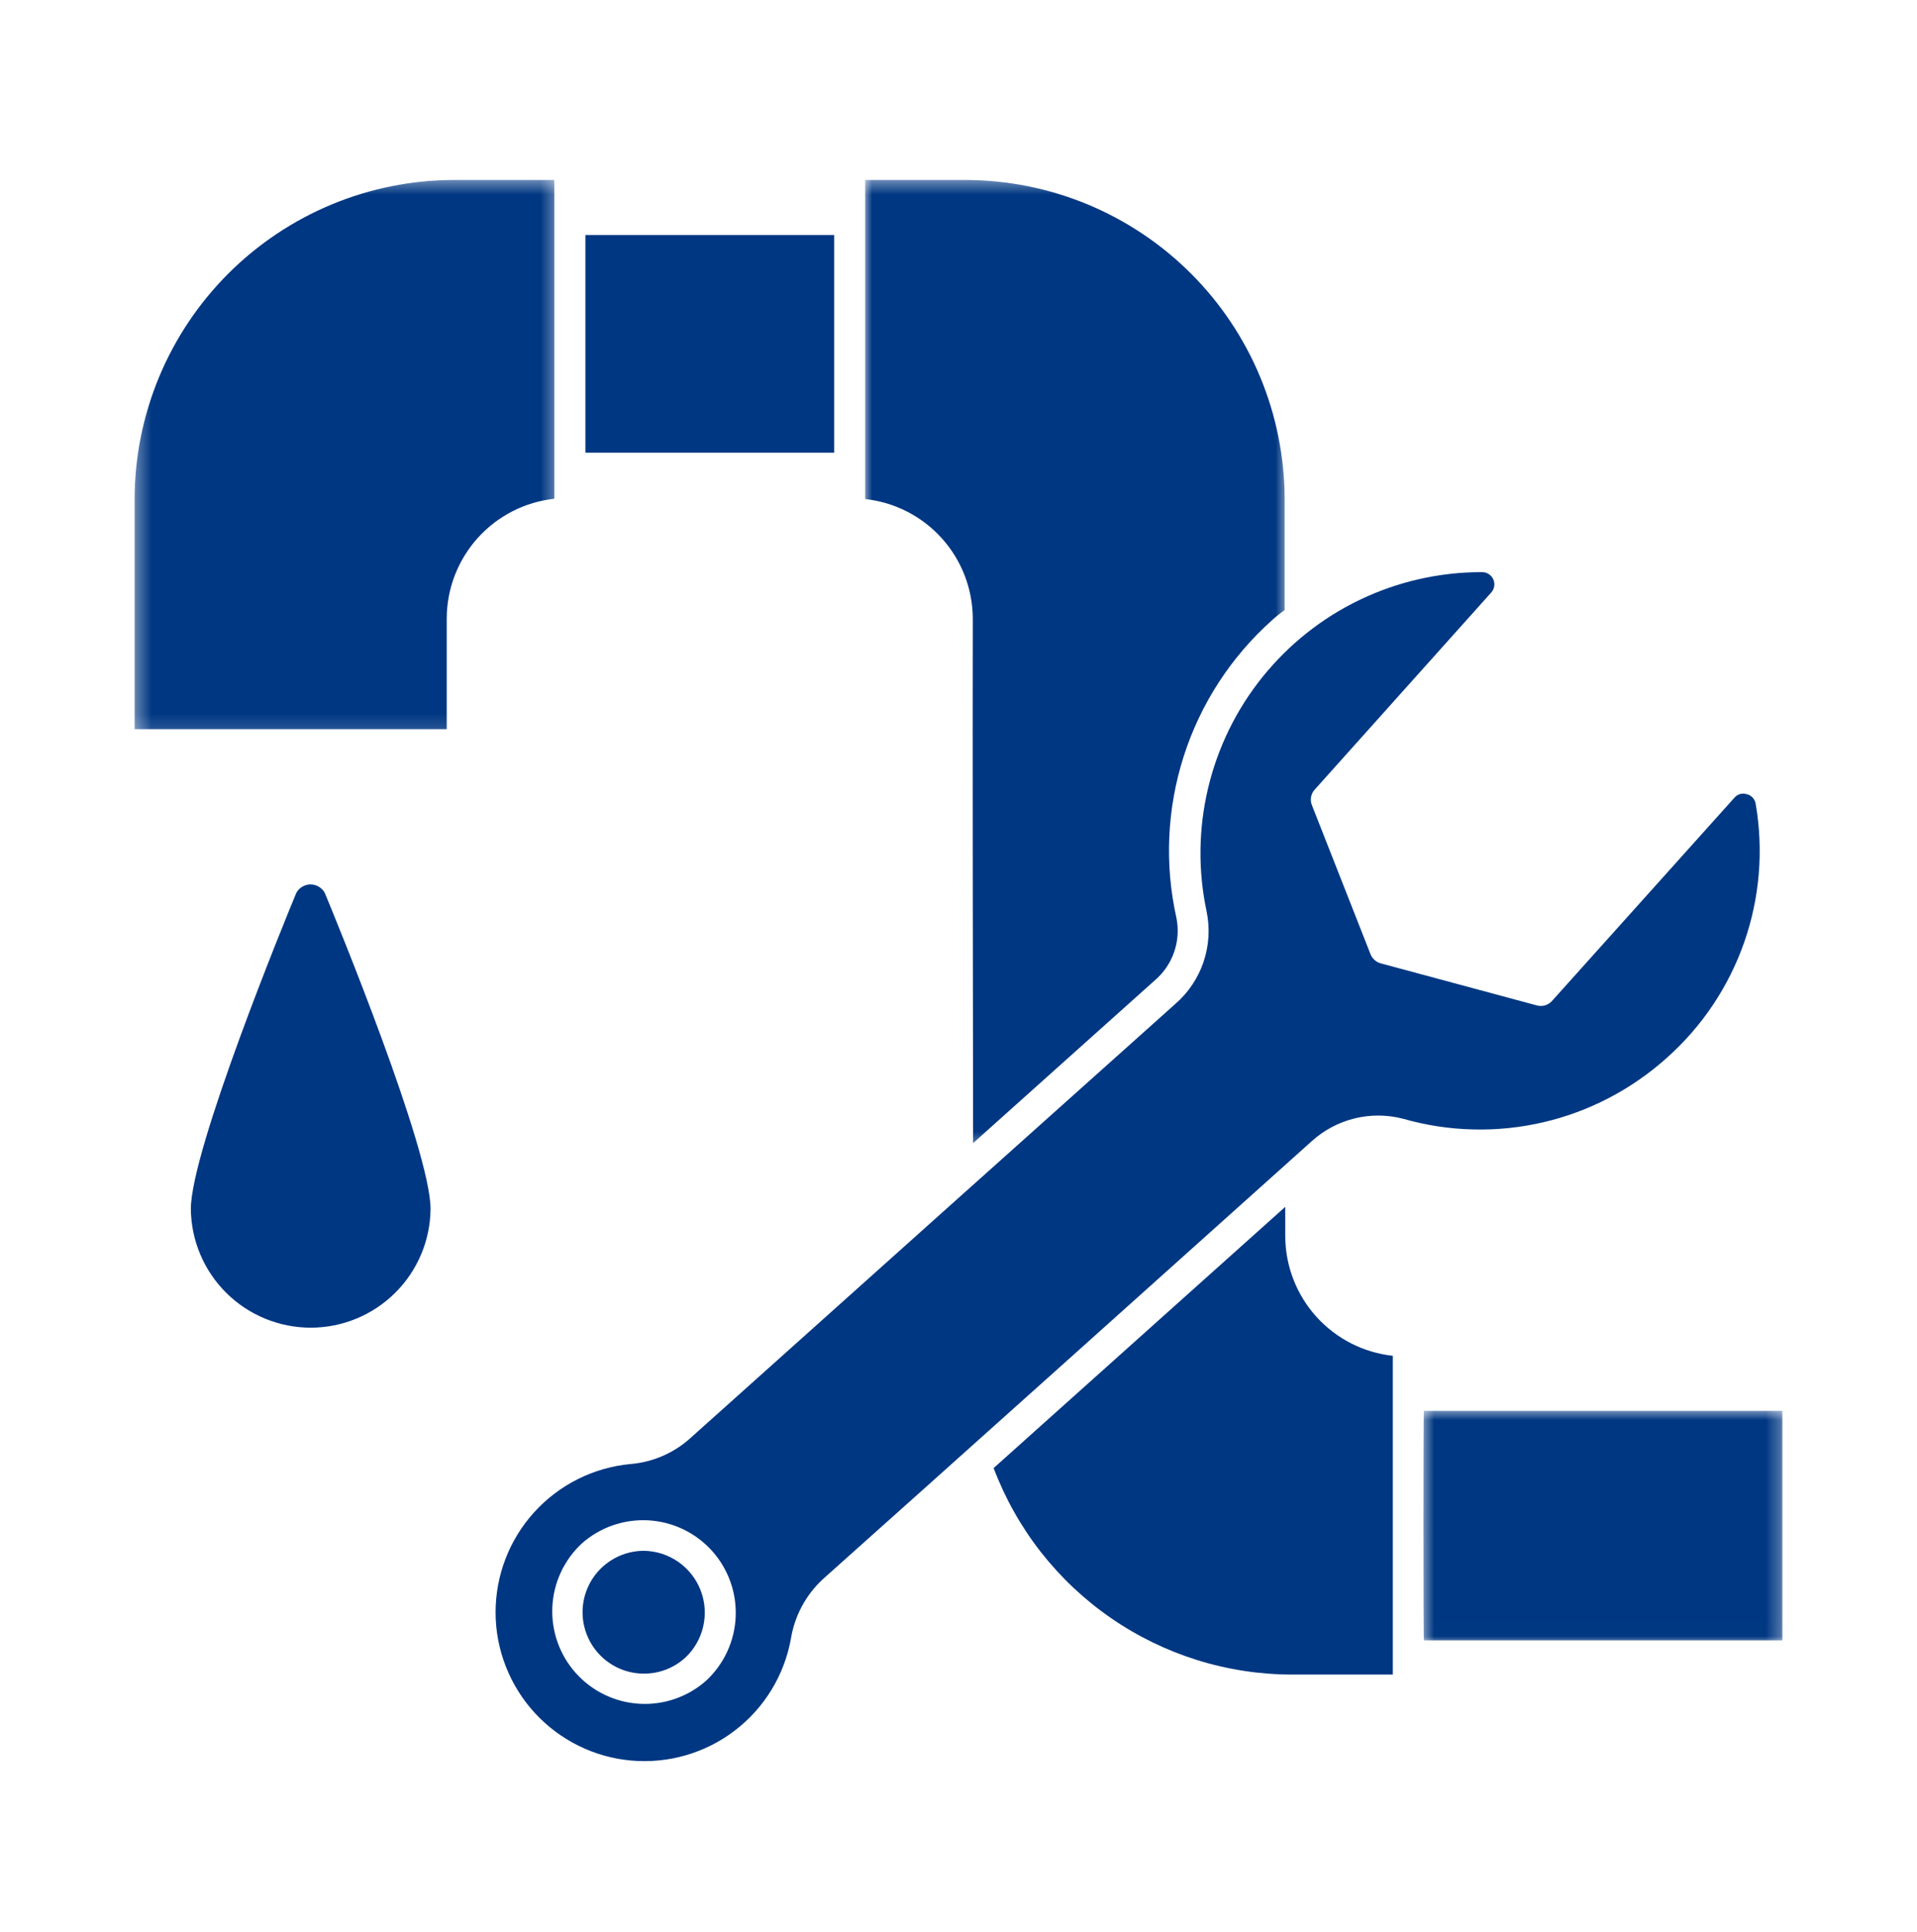 <svg xmlns="http://www.w3.org/2000/svg" width="133" height="134" viewBox="0 0 133 134" fill="none"><mask id="mask0_259_10637" style="mask-type:luminance" maskUnits="userSpaceOnUse" x="9" y="12" width="30" height="39"><path d="M9.336 12.408H38.659V50.863H9.336V12.408Z" fill="white"></path></mask><g mask="url(#mask0_259_10637)"><path d="M38.456 12.484H31.489C30.765 12.485 30.04 12.521 29.32 12.593C28.598 12.665 27.88 12.773 27.169 12.916C26.459 13.057 25.756 13.235 25.062 13.445C24.368 13.657 23.687 13.901 23.017 14.18C22.347 14.458 21.693 14.767 21.053 15.109C20.413 15.453 19.792 15.825 19.189 16.229C18.587 16.632 18.005 17.063 17.444 17.523C16.884 17.983 16.347 18.47 15.834 18.983C15.321 19.495 14.835 20.032 14.375 20.593C13.914 21.154 13.483 21.734 13.08 22.338C12.677 22.941 12.304 23.562 11.962 24.202C11.62 24.84 11.309 25.496 11.031 26.165C10.754 26.835 10.508 27.517 10.298 28.211C10.086 28.904 9.91 29.608 9.767 30.318C9.625 31.029 9.518 31.745 9.446 32.467C9.374 33.189 9.336 33.912 9.336 34.638V50.579H30.993V42.877C30.995 42.624 31.007 42.37 31.032 42.117C31.056 41.863 31.092 41.612 31.139 41.361C31.187 41.112 31.245 40.865 31.315 40.62C31.385 40.375 31.466 40.135 31.557 39.897C31.65 39.66 31.753 39.427 31.865 39.2C31.978 38.972 32.1 38.75 32.235 38.534C32.368 38.316 32.51 38.106 32.663 37.902C32.815 37.698 32.976 37.503 33.146 37.313C33.317 37.125 33.495 36.945 33.682 36.772C33.868 36.598 34.063 36.435 34.264 36.28C34.467 36.125 34.674 35.979 34.889 35.843C35.104 35.708 35.325 35.581 35.551 35.465C35.777 35.349 36.008 35.243 36.245 35.149C36.481 35.054 36.721 34.971 36.964 34.897C37.208 34.824 37.455 34.763 37.704 34.712C37.954 34.662 38.204 34.623 38.456 34.595V12.484Z" fill="#003782"></path></g><path d="M40.615 16.302H57.872V31.402H40.615V16.302Z" fill="#003782"></path><mask id="mask1_259_10637" style="mask-type:luminance" maskUnits="userSpaceOnUse" x="98" y="97" width="26" height="17"><path d="M98.597 97.679H123.716V113.993H98.597V97.679Z" fill="white"></path></mask><g mask="url(#mask1_259_10637)"><path d="M98.79 97.862C98.748 97.817 98.751 113.826 98.79 113.781H123.662V97.862H98.79Z" fill="#003782"></path></g><path d="M89.17 85.761V83.711L68.937 101.831C69.134 102.354 69.351 102.868 69.587 103.374C69.824 103.881 70.079 104.377 70.353 104.863C70.626 105.351 70.918 105.826 71.228 106.292C71.537 106.756 71.864 107.209 72.209 107.65C72.553 108.089 72.913 108.515 73.29 108.928C73.667 109.341 74.058 109.739 74.465 110.123C74.871 110.505 75.292 110.872 75.726 111.224C76.159 111.576 76.607 111.91 77.067 112.227C77.527 112.546 77.996 112.845 78.48 113.126C78.962 113.409 79.454 113.672 79.957 113.917C80.458 114.161 80.969 114.387 81.487 114.593C82.007 114.798 82.534 114.985 83.067 115.152C83.6 115.318 84.139 115.463 84.684 115.588C85.228 115.714 85.777 115.819 86.328 115.902C86.881 115.987 87.435 116.049 87.992 116.092C88.549 116.134 89.107 116.155 89.666 116.155H96.633V115.075C96.636 113.612 96.633 94.787 96.633 94.045C96.381 94.017 96.13 93.978 95.881 93.927C95.631 93.877 95.385 93.815 95.141 93.743C94.897 93.669 94.657 93.585 94.42 93.491C94.185 93.396 93.954 93.29 93.728 93.175C93.501 93.058 93.28 92.932 93.065 92.796C92.851 92.661 92.641 92.515 92.441 92.36C92.238 92.205 92.044 92.041 91.857 91.868C91.67 91.697 91.492 91.515 91.321 91.327C91.152 91.137 90.99 90.941 90.838 90.738C90.685 90.533 90.543 90.323 90.41 90.106C90.277 89.89 90.153 89.667 90.04 89.44C89.927 89.211 89.825 88.98 89.734 88.741C89.642 88.504 89.56 88.263 89.491 88.02C89.422 87.774 89.362 87.526 89.315 87.277C89.268 87.028 89.232 86.775 89.208 86.522C89.183 86.268 89.171 86.015 89.17 85.761Z" fill="#003782"></path><path d="M115.638 73.38C116.246 72.84 116.817 72.262 117.352 71.65C117.888 71.036 118.381 70.391 118.834 69.717C119.287 69.041 119.696 68.338 120.06 67.611C120.423 66.884 120.74 66.135 121.009 65.368C121.278 64.6 121.497 63.818 121.666 63.023C121.835 62.227 121.954 61.424 122.021 60.613C122.089 59.801 122.104 58.989 122.068 58.178C122.033 57.364 121.946 56.557 121.807 55.756C121.782 55.59 121.712 55.447 121.598 55.324C121.483 55.202 121.345 55.123 121.181 55.087C121.03 55.04 120.878 55.037 120.725 55.08C120.573 55.123 120.444 55.205 120.34 55.324L107.677 69.431C107.542 69.581 107.377 69.683 107.181 69.738C106.987 69.792 106.793 69.79 106.6 69.733L95.792 66.821C95.628 66.777 95.484 66.697 95.36 66.583C95.234 66.469 95.141 66.332 95.08 66.174L91.025 55.864C90.947 55.677 90.926 55.484 90.961 55.285C90.996 55.085 91.083 54.912 91.219 54.764L103.471 41.087C103.579 40.962 103.644 40.82 103.668 40.656C103.693 40.494 103.671 40.338 103.604 40.188C103.536 40.037 103.435 39.918 103.298 39.826C103.161 39.735 103.01 39.689 102.846 39.685H102.716C102.356 39.687 101.996 39.698 101.636 39.718C101.275 39.739 100.915 39.771 100.556 39.813C100.199 39.853 99.841 39.904 99.485 39.965C99.131 40.026 98.776 40.097 98.426 40.177C98.074 40.257 97.725 40.347 97.377 40.449C97.031 40.548 96.687 40.658 96.346 40.777C96.005 40.896 95.669 41.023 95.335 41.162C95.002 41.299 94.672 41.446 94.347 41.602C94.021 41.758 93.701 41.924 93.385 42.097C93.068 42.272 92.758 42.453 92.452 42.644C92.145 42.836 91.845 43.035 91.55 43.243C91.256 43.451 90.966 43.667 90.684 43.891C90.401 44.114 90.124 44.346 89.854 44.585C89.584 44.825 89.321 45.072 89.064 45.325C88.808 45.579 88.559 45.839 88.318 46.108C88.075 46.375 87.841 46.65 87.614 46.929C87.388 47.211 87.169 47.498 86.959 47.79C86.746 48.084 86.544 48.381 86.35 48.686C86.156 48.99 85.971 49.298 85.793 49.613C85.617 49.928 85.448 50.248 85.289 50.57C85.13 50.895 84.98 51.223 84.839 51.554C84.698 51.886 84.566 52.222 84.444 52.561C84.322 52.901 84.208 53.244 84.105 53.589C84.002 53.935 83.908 54.283 83.825 54.634C83.74 54.986 83.665 55.338 83.602 55.694C83.537 56.048 83.483 56.404 83.438 56.763C83.392 57.121 83.358 57.479 83.334 57.84C83.309 58.2 83.294 58.56 83.29 58.92C83.284 59.282 83.29 59.642 83.305 60.002C83.32 60.362 83.347 60.723 83.381 61.081C83.417 61.44 83.462 61.799 83.517 62.155C83.573 62.511 83.638 62.866 83.713 63.219C83.833 63.801 83.876 64.388 83.84 64.981C83.804 65.574 83.692 66.152 83.502 66.715C83.312 67.277 83.053 67.806 82.722 68.299C82.392 68.794 82.003 69.236 81.555 69.625L67.233 82.439L67.038 82.611L47.84 99.804C47.269 100.308 46.633 100.71 45.932 101.008C45.231 101.307 44.501 101.489 43.742 101.551C43.425 101.58 43.109 101.626 42.796 101.684C42.484 101.743 42.173 101.817 41.867 101.904C41.561 101.991 41.259 102.094 40.963 102.209C40.666 102.325 40.375 102.454 40.09 102.597C39.804 102.74 39.527 102.895 39.257 103.062C38.986 103.231 38.724 103.412 38.47 103.604C38.217 103.797 37.971 104 37.737 104.215C37.502 104.43 37.277 104.656 37.063 104.893C36.849 105.128 36.647 105.373 36.455 105.628C36.263 105.883 36.085 106.145 35.917 106.416C35.751 106.688 35.596 106.966 35.454 107.252C35.313 107.537 35.185 107.828 35.072 108.126C34.957 108.424 34.857 108.726 34.77 109.032C34.684 109.338 34.612 109.649 34.554 109.962C34.497 110.275 34.454 110.591 34.425 110.908C34.397 111.225 34.383 111.544 34.383 111.863C34.385 112.181 34.4 112.498 34.43 112.816C34.461 113.133 34.505 113.447 34.565 113.761C34.624 114.074 34.699 114.383 34.786 114.689C34.875 114.995 34.978 115.297 35.093 115.593C35.209 115.89 35.339 116.181 35.482 116.466C35.625 116.75 35.78 117.027 35.949 117.298C36.118 117.569 36.298 117.831 36.49 118.084C36.684 118.338 36.888 118.582 37.104 118.816C37.319 119.051 37.545 119.276 37.782 119.489C38.017 119.703 38.263 119.905 38.517 120.096C38.772 120.287 39.035 120.466 39.307 120.632C39.579 120.8 39.857 120.954 40.144 121.094C40.429 121.235 40.72 121.362 41.018 121.476C41.316 121.591 41.618 121.691 41.924 121.777C42.232 121.862 42.542 121.933 42.855 121.991C43.168 122.048 43.484 122.091 43.801 122.119C44.119 122.146 44.436 122.16 44.755 122.159C45.073 122.158 45.392 122.141 45.709 122.11C46.025 122.08 46.341 122.034 46.654 121.975C46.966 121.915 47.276 121.84 47.582 121.752C47.888 121.663 48.189 121.56 48.486 121.444C48.782 121.328 49.073 121.197 49.357 121.055C49.642 120.911 49.919 120.756 50.19 120.587C50.46 120.418 50.72 120.236 50.974 120.042C51.227 119.849 51.471 119.644 51.705 119.43C51.939 119.214 52.164 118.988 52.377 118.751C52.59 118.514 52.793 118.269 52.984 118.014C53.174 117.757 53.352 117.494 53.519 117.223C53.685 116.951 53.839 116.673 53.979 116.386C54.12 116.101 54.246 115.808 54.36 115.51C54.473 115.212 54.573 114.91 54.659 114.604C54.743 114.297 54.815 113.986 54.872 113.673C55 112.884 55.252 112.135 55.629 111.43C56.005 110.725 56.488 110.099 57.072 109.553C63.55 103.78 84.21 85.253 91.004 79.16C91.427 78.776 91.892 78.449 92.396 78.182C92.902 77.913 93.433 77.711 93.988 77.575C94.544 77.439 95.108 77.374 95.68 77.379C96.252 77.385 96.814 77.461 97.367 77.607C98.153 77.831 98.949 78.004 99.756 78.128C100.563 78.251 101.375 78.322 102.191 78.342C103.009 78.363 103.823 78.333 104.635 78.25C105.448 78.168 106.252 78.034 107.047 77.851C107.844 77.666 108.624 77.432 109.39 77.15C110.156 76.867 110.901 76.537 111.626 76.159C112.35 75.782 113.049 75.361 113.719 74.895C114.391 74.431 115.03 73.926 115.638 73.38ZM48.983 116.585C48.826 116.724 48.664 116.854 48.494 116.976C48.325 117.098 48.15 117.212 47.97 117.317C47.79 117.422 47.604 117.518 47.414 117.605C47.225 117.692 47.032 117.77 46.834 117.838C46.637 117.906 46.436 117.965 46.234 118.014C46.031 118.062 45.825 118.101 45.619 118.129C45.413 118.158 45.205 118.177 44.996 118.186C44.788 118.194 44.579 118.193 44.371 118.18C44.162 118.168 43.955 118.145 43.749 118.114C43.542 118.082 43.337 118.04 43.135 117.987C42.933 117.936 42.735 117.874 42.538 117.802C42.343 117.731 42.15 117.651 41.962 117.559C41.773 117.469 41.59 117.371 41.411 117.263C41.233 117.155 41.06 117.038 40.892 116.912C40.724 116.788 40.564 116.655 40.41 116.515C40.256 116.373 40.108 116.227 39.969 116.071C39.829 115.916 39.696 115.756 39.573 115.587C39.448 115.419 39.333 115.246 39.225 115.067C39.119 114.887 39.02 114.704 38.93 114.514C38.842 114.326 38.761 114.133 38.691 113.937C38.62 113.741 38.56 113.542 38.509 113.338C38.458 113.136 38.416 112.932 38.386 112.726C38.354 112.519 38.333 112.311 38.322 112.104C38.311 111.894 38.311 111.687 38.321 111.477C38.329 111.27 38.348 111.062 38.379 110.854C38.408 110.648 38.448 110.444 38.498 110.24C38.548 110.038 38.607 109.838 38.675 109.64C38.745 109.444 38.824 109.251 38.912 109.061C38.999 108.871 39.096 108.687 39.202 108.507C39.309 108.328 39.423 108.154 39.545 107.985C39.669 107.816 39.8 107.654 39.939 107.497C40.077 107.342 40.223 107.192 40.377 107.051C40.533 106.912 40.697 106.784 40.866 106.66C41.035 106.538 41.209 106.425 41.389 106.32C41.571 106.214 41.755 106.119 41.945 106.031C42.135 105.944 42.329 105.866 42.525 105.799C42.724 105.731 42.923 105.673 43.127 105.624C43.329 105.574 43.534 105.537 43.74 105.508C43.948 105.479 44.156 105.461 44.364 105.452C44.573 105.444 44.781 105.445 44.99 105.456C45.198 105.469 45.406 105.491 45.612 105.523C45.819 105.555 46.022 105.598 46.224 105.649C46.427 105.702 46.626 105.763 46.822 105.835C47.018 105.905 47.211 105.987 47.399 106.077C47.586 106.167 47.771 106.265 47.949 106.375C48.128 106.483 48.301 106.599 48.467 106.724C48.635 106.849 48.796 106.982 48.95 107.122C49.105 107.263 49.252 107.411 49.392 107.565C49.531 107.72 49.663 107.882 49.788 108.05C49.911 108.218 50.027 108.391 50.134 108.571C50.242 108.75 50.34 108.934 50.429 109.122C50.519 109.311 50.598 109.503 50.669 109.7C50.739 109.897 50.8 110.096 50.852 110.298C50.903 110.501 50.943 110.706 50.975 110.912C51.005 111.119 51.026 111.325 51.037 111.534C51.048 111.742 51.05 111.951 51.04 112.159C51.031 112.368 51.011 112.576 50.981 112.782C50.952 112.989 50.911 113.194 50.863 113.396C50.813 113.598 50.753 113.799 50.684 113.996C50.615 114.193 50.536 114.387 50.449 114.575C50.36 114.765 50.263 114.949 50.158 115.129C50.051 115.309 49.937 115.484 49.814 115.652C49.691 115.821 49.56 115.983 49.422 116.139C49.282 116.295 49.137 116.444 48.983 116.585Z" fill="#003782"></path><path d="M44.669 107.569C44.497 107.569 44.325 107.58 44.155 107.601C43.984 107.623 43.815 107.654 43.648 107.695C43.48 107.737 43.316 107.789 43.156 107.85C42.995 107.913 42.838 107.983 42.686 108.064C42.534 108.144 42.387 108.234 42.245 108.332C42.104 108.431 41.97 108.536 41.841 108.651C41.712 108.766 41.592 108.888 41.478 109.017C41.364 109.147 41.259 109.283 41.161 109.424C41.064 109.567 40.976 109.714 40.896 109.867C40.817 110.02 40.748 110.178 40.687 110.339C40.627 110.499 40.576 110.664 40.536 110.832C40.496 110.999 40.465 111.168 40.446 111.339C40.426 111.511 40.417 111.682 40.418 111.854C40.418 112.026 40.431 112.198 40.451 112.368C40.474 112.54 40.505 112.709 40.548 112.875C40.59 113.043 40.642 113.206 40.705 113.367C40.766 113.528 40.838 113.684 40.92 113.835C41 113.988 41.09 114.135 41.188 114.275C41.288 114.416 41.395 114.55 41.51 114.679C41.625 114.807 41.747 114.927 41.877 115.041C42.007 115.154 42.143 115.26 42.286 115.355C42.428 115.452 42.575 115.539 42.729 115.618C42.881 115.697 43.039 115.767 43.2 115.826C43.362 115.886 43.527 115.936 43.695 115.976C43.862 116.016 44.031 116.045 44.202 116.064C44.373 116.084 44.545 116.092 44.717 116.091C44.889 116.089 45.061 116.077 45.231 116.055C45.403 116.033 45.572 116.001 45.738 115.958C45.904 115.915 46.068 115.862 46.228 115.8C46.389 115.736 46.546 115.664 46.697 115.582C46.849 115.502 46.995 115.411 47.136 115.312C47.276 115.212 47.41 115.104 47.538 114.989C47.851 114.697 48.113 114.366 48.326 113.995C48.539 113.625 48.695 113.231 48.789 112.814C48.884 112.397 48.918 111.975 48.886 111.548C48.855 111.123 48.763 110.71 48.609 110.311C48.455 109.912 48.246 109.545 47.981 109.208C47.717 108.871 47.409 108.582 47.058 108.337C46.708 108.093 46.328 107.906 45.921 107.774C45.514 107.644 45.097 107.575 44.669 107.569Z" fill="#003782"></path><mask id="mask2_259_10637" style="mask-type:luminance" maskUnits="userSpaceOnUse" x="59" y="12" width="31" height="68"><path d="M59.939 12.408H89.376V79.591H59.939V12.408Z" fill="white"></path></mask><g mask="url(#mask2_259_10637)"><path d="M67.491 42.899C67.47 50.437 67.5 71.523 67.513 79.29L80.11 68.009C80.418 67.747 80.687 67.45 80.915 67.118C81.144 66.784 81.324 66.428 81.457 66.047C81.59 65.664 81.67 65.272 81.698 64.871C81.726 64.467 81.699 64.068 81.62 63.672C81.413 62.747 81.269 61.812 81.185 60.867C81.102 59.922 81.083 58.976 81.126 58.028C81.169 57.08 81.274 56.14 81.442 55.206C81.609 54.272 81.838 53.354 82.127 52.452C82.417 51.548 82.765 50.667 83.172 49.811C83.578 48.953 84.039 48.128 84.556 47.333C85.073 46.536 85.639 45.778 86.256 45.058C86.874 44.337 87.536 43.661 88.243 43.029C88.523 42.773 88.818 42.536 89.127 42.317V34.638C89.127 33.912 89.091 33.189 89.019 32.467C88.947 31.745 88.84 31.029 88.698 30.317C88.556 29.606 88.38 28.902 88.168 28.21C87.957 27.516 87.713 26.833 87.435 26.163C87.158 25.493 86.848 24.838 86.505 24.199C86.163 23.559 85.791 22.938 85.387 22.334C84.984 21.732 84.552 21.15 84.092 20.588C83.632 20.029 83.146 19.491 82.633 18.979C82.119 18.466 81.583 17.978 81.022 17.518C80.461 17.058 79.879 16.626 79.276 16.223C78.674 15.82 78.052 15.449 77.413 15.106C76.773 14.764 76.118 14.454 75.448 14.175C74.778 13.898 74.096 13.653 73.402 13.443C72.708 13.232 72.006 13.055 71.294 12.913C70.583 12.771 69.867 12.664 69.145 12.593C68.423 12.521 67.698 12.485 66.974 12.484H60.027V34.616C60.281 34.644 60.532 34.682 60.781 34.734C61.03 34.783 61.277 34.846 61.521 34.918C61.765 34.991 62.004 35.074 62.24 35.17C62.477 35.264 62.708 35.37 62.934 35.486C63.16 35.602 63.381 35.727 63.596 35.864C63.811 36 64.019 36.145 64.221 36.3C64.423 36.456 64.617 36.619 64.804 36.791C64.99 36.964 65.169 37.146 65.339 37.334C65.509 37.523 65.671 37.719 65.824 37.923C65.976 38.127 66.119 38.337 66.252 38.553C66.385 38.771 66.508 38.992 66.621 39.221C66.734 39.448 66.837 39.681 66.928 39.918C67.019 40.156 67.1 40.397 67.171 40.641C67.24 40.886 67.298 41.133 67.345 41.384C67.394 41.633 67.428 41.885 67.453 42.137C67.477 42.391 67.491 42.644 67.491 42.899Z" fill="#003782"></path></g><path d="M20.553 61.946C19.798 63.758 13.241 79.764 13.241 83.863C13.243 84.133 13.258 84.402 13.288 84.672C13.317 84.941 13.36 85.207 13.415 85.473C13.47 85.738 13.538 86 13.619 86.257C13.699 86.515 13.792 86.769 13.899 87.018C14.004 87.267 14.12 87.511 14.25 87.748C14.379 87.986 14.519 88.218 14.672 88.441C14.823 88.665 14.986 88.881 15.158 89.089C15.331 89.297 15.514 89.496 15.707 89.686C15.899 89.877 16.1 90.058 16.309 90.228C16.52 90.4 16.737 90.559 16.963 90.709C17.189 90.858 17.42 90.995 17.66 91.123C17.898 91.249 18.143 91.364 18.393 91.468C18.644 91.57 18.898 91.66 19.158 91.738C19.417 91.817 19.678 91.882 19.945 91.935C20.209 91.987 20.477 92.026 20.747 92.052C21.015 92.079 21.286 92.093 21.556 92.093C21.826 92.093 22.096 92.079 22.366 92.052C22.635 92.026 22.902 91.987 23.168 91.935C23.433 91.882 23.695 91.817 23.954 91.738C24.213 91.66 24.468 91.57 24.719 91.468C24.968 91.364 25.213 91.249 25.451 91.123C25.691 90.995 25.924 90.858 26.148 90.709C26.374 90.559 26.592 90.398 26.802 90.228C27.012 90.058 27.214 89.877 27.405 89.686C27.598 89.496 27.78 89.297 27.954 89.089C28.127 88.881 28.289 88.665 28.44 88.441C28.592 88.216 28.732 87.986 28.862 87.748C28.991 87.511 29.109 87.267 29.214 87.018C29.32 86.769 29.412 86.515 29.493 86.257C29.575 85.998 29.642 85.738 29.697 85.473C29.752 85.207 29.795 84.941 29.824 84.671C29.853 84.402 29.868 84.133 29.871 83.862C29.871 79.764 23.292 63.758 22.538 61.946C22.44 61.762 22.302 61.616 22.125 61.51C21.946 61.401 21.754 61.347 21.545 61.347C21.337 61.347 21.144 61.401 20.966 61.51C20.787 61.616 20.65 61.763 20.553 61.946Z" fill="#003782"></path></svg>